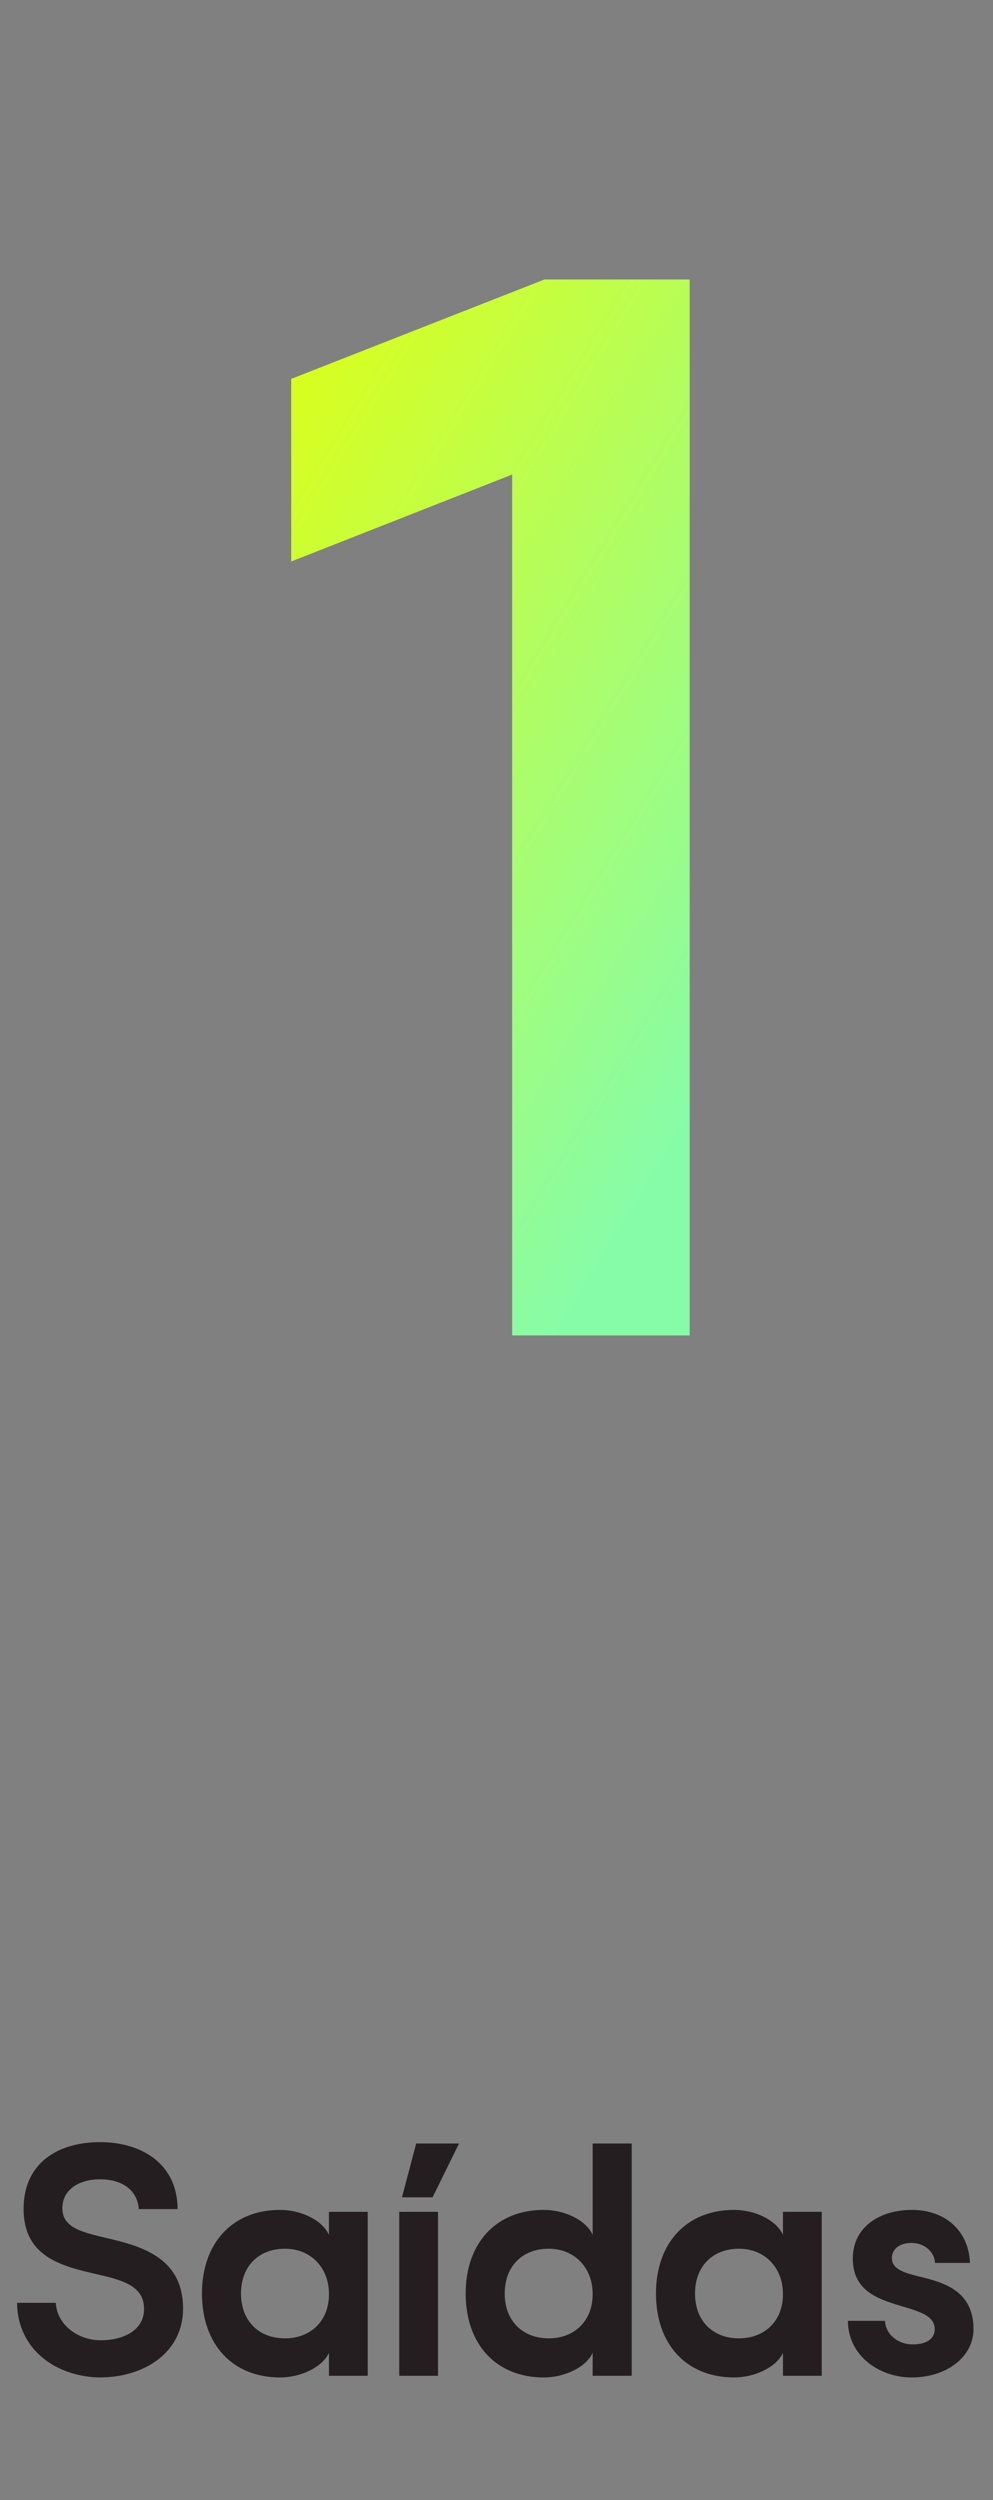<svg xmlns="http://www.w3.org/2000/svg" width="64" height="161" viewBox="0 0 64 161" fill="none"><rect x="0" y="0" width="64" height="161" fill="#808080" stroke="none"/><path d="M33.009 86H44.449V18H35.089L18.769 24.4V36.16L33.009 30.56V86Z" fill="url(#paint0_linear_0_496)"></path><path d="M1.098 148.301C1.134 151.381 3.721 153.106 6.519 153.106C9.335 153.07 11.799 151.486 11.799 148.67C11.799 145.573 9.406 144.728 7.17 144.2C5.41 143.778 4.02 143.531 4.02 142.211C4.02 140.979 5.129 140.346 6.449 140.346C7.734 140.346 8.842 140.926 8.948 142.264H11.447C11.43 139.272 9.036 137.952 6.449 137.952C3.738 137.952 1.521 139.29 1.521 142.246C1.521 145.608 4.407 146.013 6.73 146.576C8.226 146.928 9.3 147.403 9.282 148.706C9.282 150.078 7.945 150.712 6.484 150.712C5.041 150.712 3.668 149.726 3.598 148.301H1.098ZM21.201 153H23.7V142.44H21.201V143.918C20.761 142.968 19.405 142.317 18.05 142.317C14.97 142.317 13.017 144.464 13.017 147.702C13.017 150.958 14.97 153.106 18.05 153.106C19.405 153.106 20.778 152.437 21.201 151.522V153ZM15.533 147.702C15.533 145.96 16.66 144.816 18.367 144.816C20.021 144.816 21.201 146.03 21.201 147.72C21.218 149.427 20.056 150.589 18.367 150.589C16.66 150.589 15.533 149.445 15.533 147.702ZM27.879 141.507L29.586 138.04H26.823L25.908 141.507H27.879ZM28.231 153V142.44H25.732V153H28.231ZM38.197 153H40.714V138.04H38.197V143.918C37.757 142.968 36.401 142.317 35.046 142.317C31.966 142.317 30.013 144.464 30.013 147.702C30.013 150.958 31.966 153.106 35.046 153.106C36.419 153.106 37.774 152.437 38.197 151.522V153ZM32.529 147.702C32.529 145.96 33.656 144.816 35.363 144.816C37.017 144.816 38.197 146.03 38.197 147.72C38.214 149.427 37.053 150.589 35.363 150.589C33.673 150.589 32.529 149.445 32.529 147.702ZM50.462 153H52.962V142.44H50.462V143.918C50.022 142.968 48.667 142.317 47.312 142.317C44.232 142.317 42.278 144.464 42.278 147.702C42.278 150.958 44.232 153.106 47.312 153.106C48.667 153.106 50.04 152.437 50.462 151.522V153ZM44.795 147.702C44.795 145.96 45.922 144.816 47.629 144.816C49.283 144.816 50.462 146.03 50.462 147.72C50.48 149.427 49.318 150.589 47.629 150.589C45.922 150.589 44.795 149.445 44.795 147.702ZM54.647 149.462C54.665 151.786 56.759 153.106 58.748 153.106C61.036 153.106 62.743 151.768 62.743 149.99C62.743 147.474 60.737 146.963 59.188 146.594C58.379 146.382 57.481 146.171 57.481 145.414C57.481 144.816 58.026 144.429 58.766 144.446C59.575 144.446 60.227 145.01 60.262 145.731H62.514C62.444 143.69 60.948 142.317 58.783 142.317C56.636 142.317 54.964 143.461 54.964 145.45C54.964 147.65 56.777 148.107 58.273 148.565C59.47 148.917 60.244 149.216 60.244 150.008C60.244 150.624 59.681 150.994 58.801 150.976C57.85 150.976 57.059 150.29 57.041 149.462H54.647Z" fill="#241E20"></path><defs><linearGradient id="paint0_linear_0_496" x1="21.625" y1="3.02748e-07" x2="70.337" y2="29.637" gradientUnits="userSpaceOnUse"><stop stop-color="#EBFF00"></stop><stop offset="1" stop-color="#87FCA8"></stop></linearGradient></defs></svg>